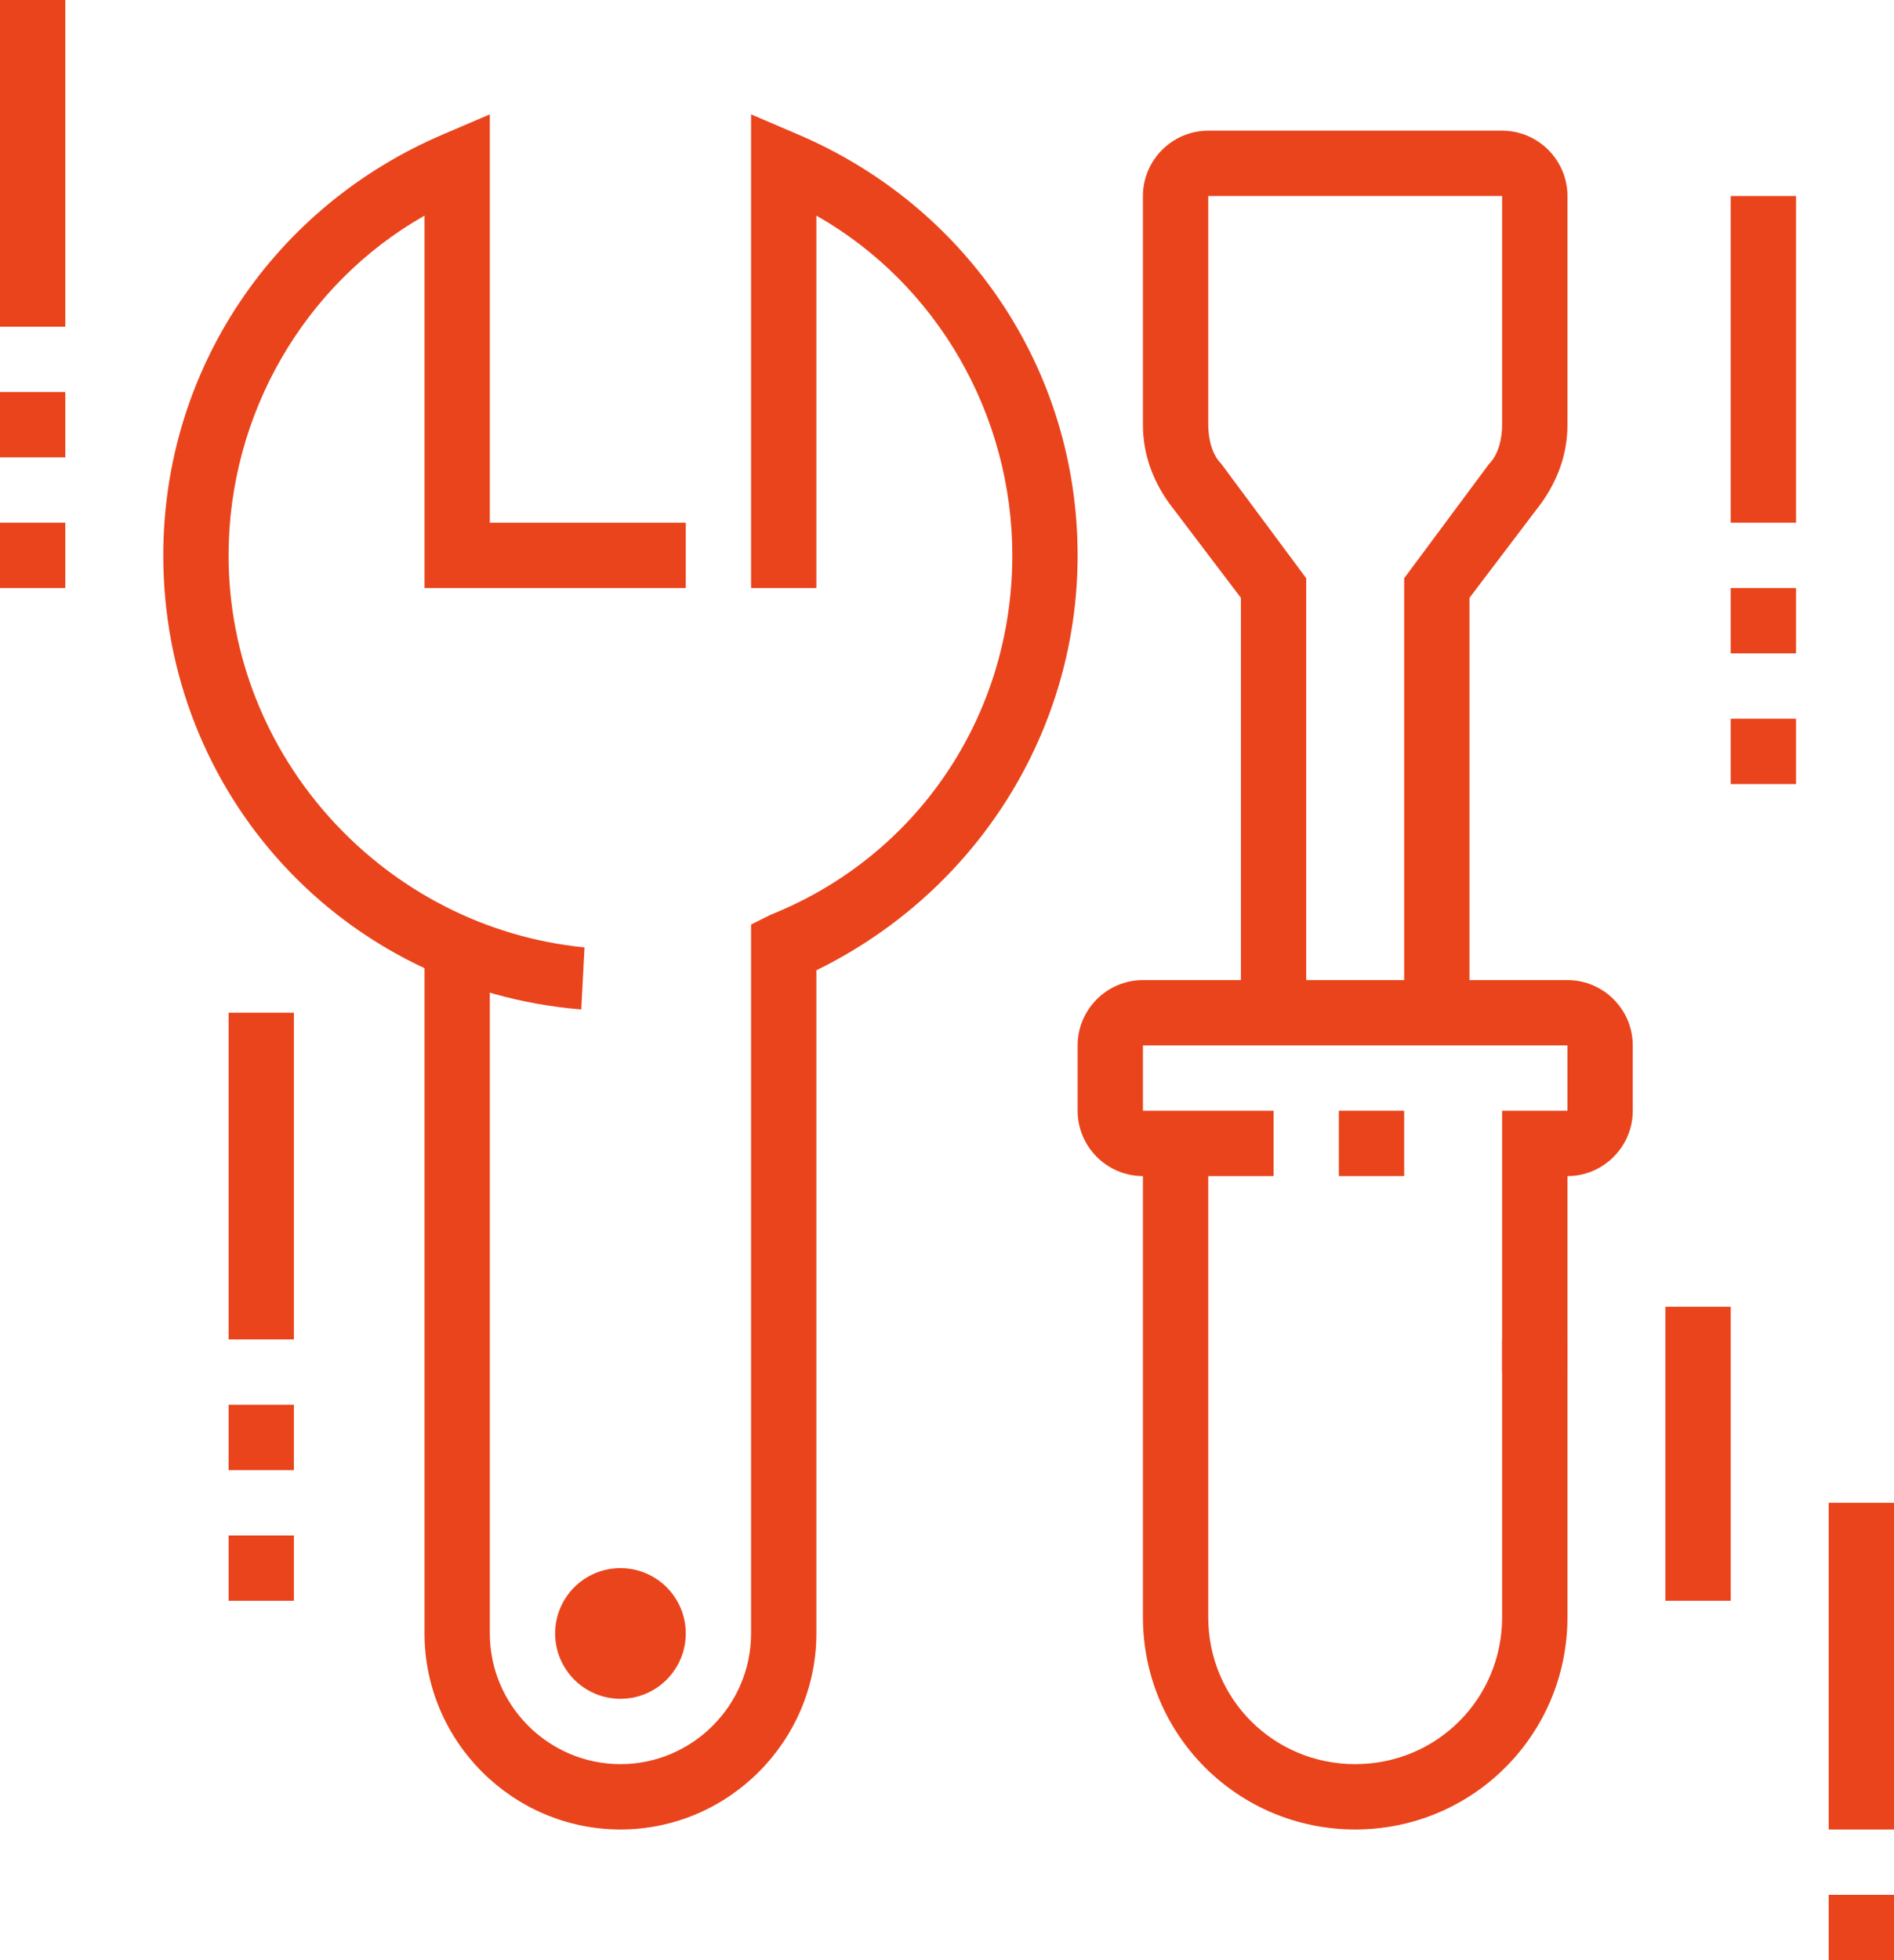 <?xml version="1.0" encoding="utf-8"?>
<!-- Generator: Adobe Illustrator 24.1.0, SVG Export Plug-In . SVG Version: 6.00 Build 0)  -->
<svg version="1.1" id="Layer_1" xmlns="http://www.w3.org/2000/svg" xmlns:xlink="http://www.w3.org/1999/xlink" x="0px" y="0px"
	 width="58px" height="60px" viewBox="0 0 58 60" style="enable-background:new 0 0 58 60;" xml:space="preserve">
<style type="text/css">
	.st0{fill:#EA441C;}
</style>
<g>
	<path class="st0" d="M17.8,30.9C10.5,30.3,5,24.3,5,17c0-5.7,3.4-10.7,8.6-12.9L15,3.5V16h6v2h-8V6.6C9.3,8.7,7,12.7,7,17
		c0,6.2,4.8,11.4,10.9,12L17.8,30.9z"/>
	<path class="st0" d="M19,56c-3.3,0-6-2.7-6-6V29h2v21c0,2.2,1.8,4,4,4s4-1.8,4-4V28.3l0.6-0.3C28.1,26.2,31,21.9,31,17
		c0-4.3-2.3-8.3-6-10.4V18h-2V3.5l1.4,0.6C29.6,6.3,33,11.3,33,17c0,5.4-3.1,10.3-8,12.7V50C25,53.3,22.3,56,19,56z"/>
	<circle class="st0" cx="19" cy="50" r="2"/>
	<rect x="7" y="31" class="st0" width="2" height="10"/>
	<rect x="7" y="43" class="st0" width="2" height="2"/>
	<rect x="7" y="47" class="st0" width="2" height="2"/>
	<rect x="41" y="34" class="st0" width="2" height="2"/>
	<path class="st0" d="M48,42h-2v-8h2v-2H35v2h4v2h-4c-1.1,0-2-0.9-2-2v-2c0-1.1,0.9-2,2-2h13c1.1,0,2,0.9,2,2v2c0,1.1-0.9,2-2,2V42z
		"/>
	<path class="st0" d="M41.5,56c-3.6,0-6.5-2.9-6.5-6.5V35h2v14.5c0,2.5,2,4.5,4.5,4.5s4.5-2,4.5-4.5V41h2v8.5
		C48,53.1,45.1,56,41.5,56z"/>
	<path class="st0" d="M45,31h-2V17.7l2.6-3.5c0.3-0.3,0.4-0.8,0.4-1.2V6h-9v7c0,0.4,0.1,0.9,0.4,1.2l2.6,3.5V31h-2V18.3l-2.2-2.9
		C35.3,14.7,35,13.9,35,13V6c0-1.1,0.9-2,2-2h9c1.1,0,2,0.9,2,2v7c0,0.9-0.3,1.7-0.8,2.4L45,18.3V31z"/>
	<rect x="53" y="6" class="st0" width="2" height="10"/>
	<rect x="53" y="18" class="st0" width="2" height="2"/>
	<rect x="53" y="22" class="st0" width="2" height="2"/>
	<rect x="51" y="40" class="st0" width="2" height="9"/>
	<rect class="st0" width="2" height="10"/>
	<rect y="12" class="st0" width="2" height="2"/>
	<rect y="16" class="st0" width="2" height="2"/>
	<rect x="56" y="46" class="st0" width="2" height="10"/>
	<rect x="56" y="58" class="st0" width="2" height="2"/>
</g>
</svg>
